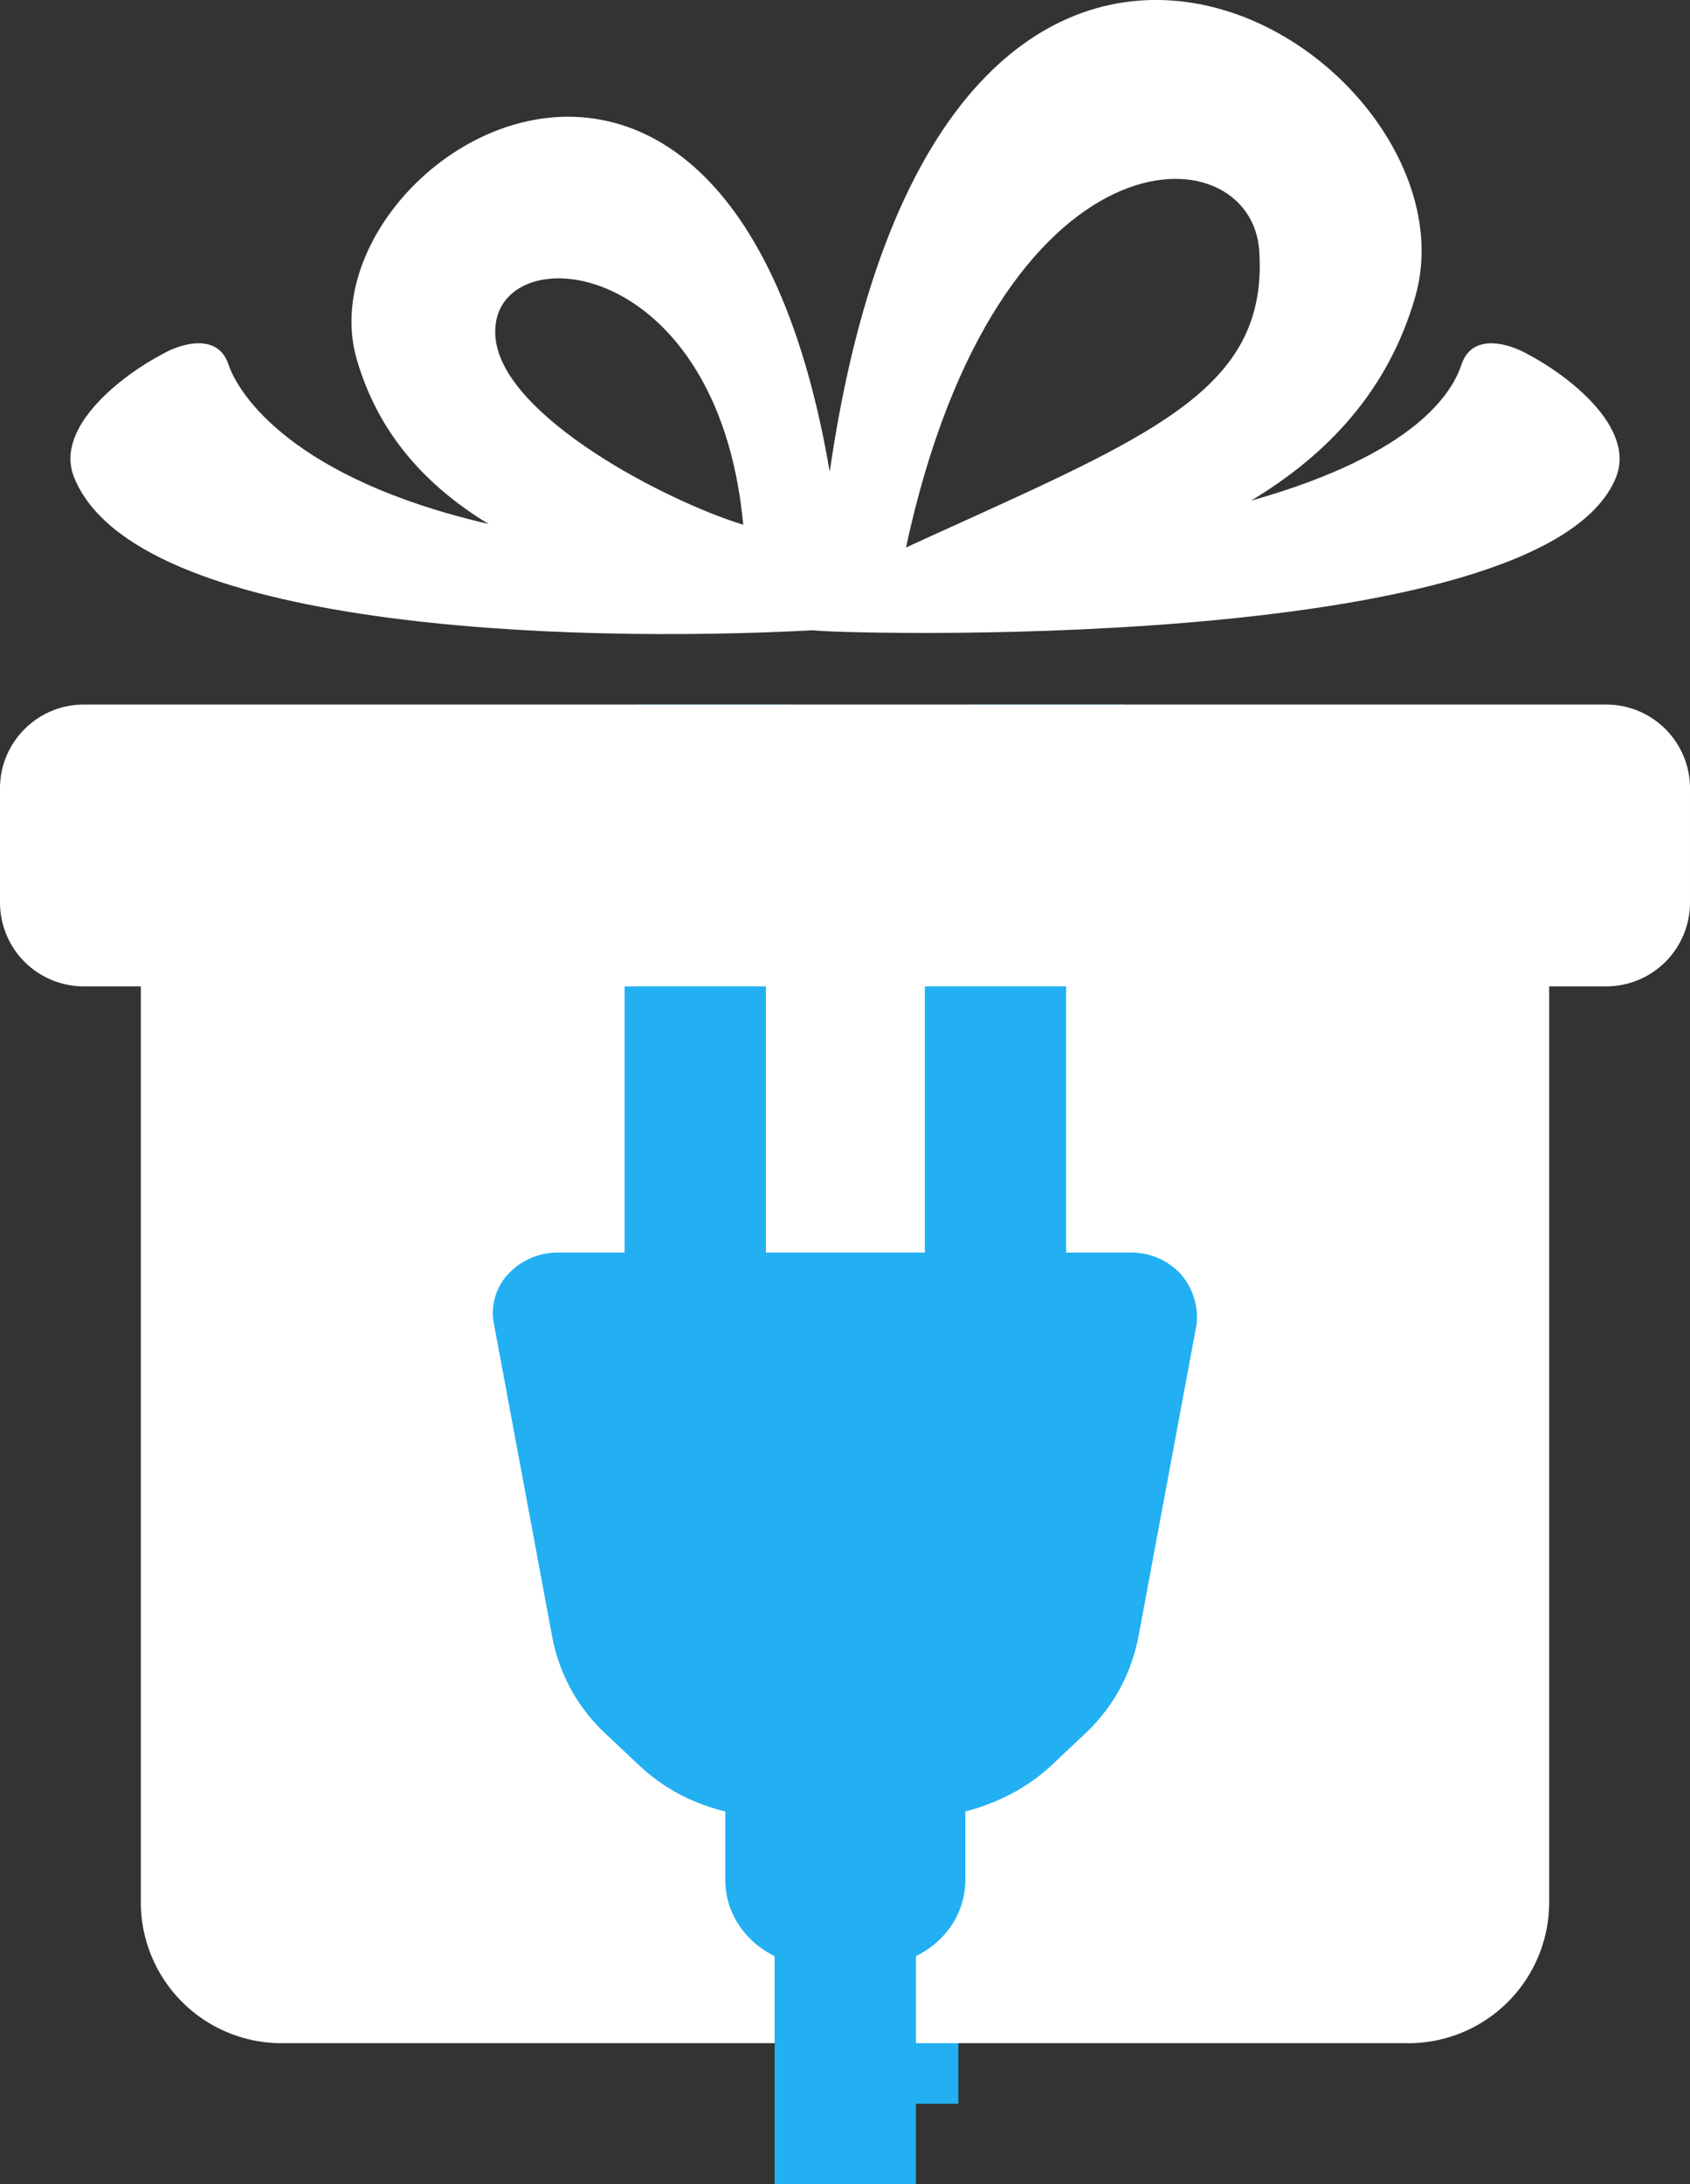 <svg width="24" height="31" fill="none" xmlns="http://www.w3.org/2000/svg"><rect width="100%" height="100%" fill="#333333" stroke="none"/><path d="M17.747 14.772a1.026 1.026 0 00-.773-.359h-1.02V10h-2.207v4.413h-2.482V10H9.058v4.413H8.01c-.304 0-.58.138-.773.359a.985.985 0 00-.22.827l.91 5.186c.11.607.386 1.159.828 1.6l.524.524c.386.386.827.634 1.351.772v1.131c0 .552.304 1.02.772 1.269v3.779h2.207v-3.78c.469-.247.772-.716.772-1.268v-1.13a3.039 3.039 0 001.352-.773l.524-.524c.441-.442.717-.993.828-1.6l.91-5.186a1.137 1.137 0 00-.248-.827z" fill="#22B0F3"/><path fill-rule="evenodd" clip-rule="evenodd" d="M11.562 8.945c-3.532.189-9.64-.015-10.51-2.17-.29-.721.712-1.465 1.249-1.746.25-.146.789-.32.944.145.14.418.904 1.618 3.693 2.263-.873-.531-1.563-1.268-1.872-2.338-.815-2.82 5.292-6.772 6.717 1.598 1.578-10.939 9.33-5.992 8.314-2.48-.384 1.329-1.245 2.237-2.333 2.89 2.378-.67 2.866-1.56 2.991-1.933.155-.465.694-.29.944-.145.537.281 1.538 1.025 1.25 1.747-1.037 2.563-11.389 2.209-11.387 2.17zm2.051-1.514c-.24.108-.488.221-.747.34 1.308-6.06 4.905-5.925 5.017-4.208.122 1.875-1.36 2.547-4.27 3.868zm-3.058.016c-1.051-.316-3.408-1.522-3.518-2.65-.142-1.463 3.148-1.297 3.518 2.65z" fill="#fff"/><path d="M2 14h20v13a2 2 0 01-2 2H4a2 2 0 01-2-2V14zM0 11.19C0 10.533.533 10 1.19 10h21.62c.657 0 1.19.533 1.19 1.19v1.62A1.19 1.19 0 0122.81 14H1.19A1.19 1.19 0 010 12.81v-1.62z" fill="#fff"/><path d="M16.77 18.085a.957.957 0 00-.703-.307h-.927V14h-2.006v3.778h-2.257V14H8.87v3.778h-.953a.957.957 0 00-.702.307.808.808 0 00-.2.708l.827 4.439c.1.52.35.992.752 1.37l.476.448c.351.33.753.543 1.23.661v.968c0 .472.275.874.701 1.086V31h2.006v-3.235c.427-.212.702-.614.702-1.086v-.968c.452-.118.878-.33 1.23-.661l.476-.449c.4-.377.651-.85.752-1.37l.827-4.438a.935.935 0 00-.225-.708z" fill="#22B0F3"/></svg>